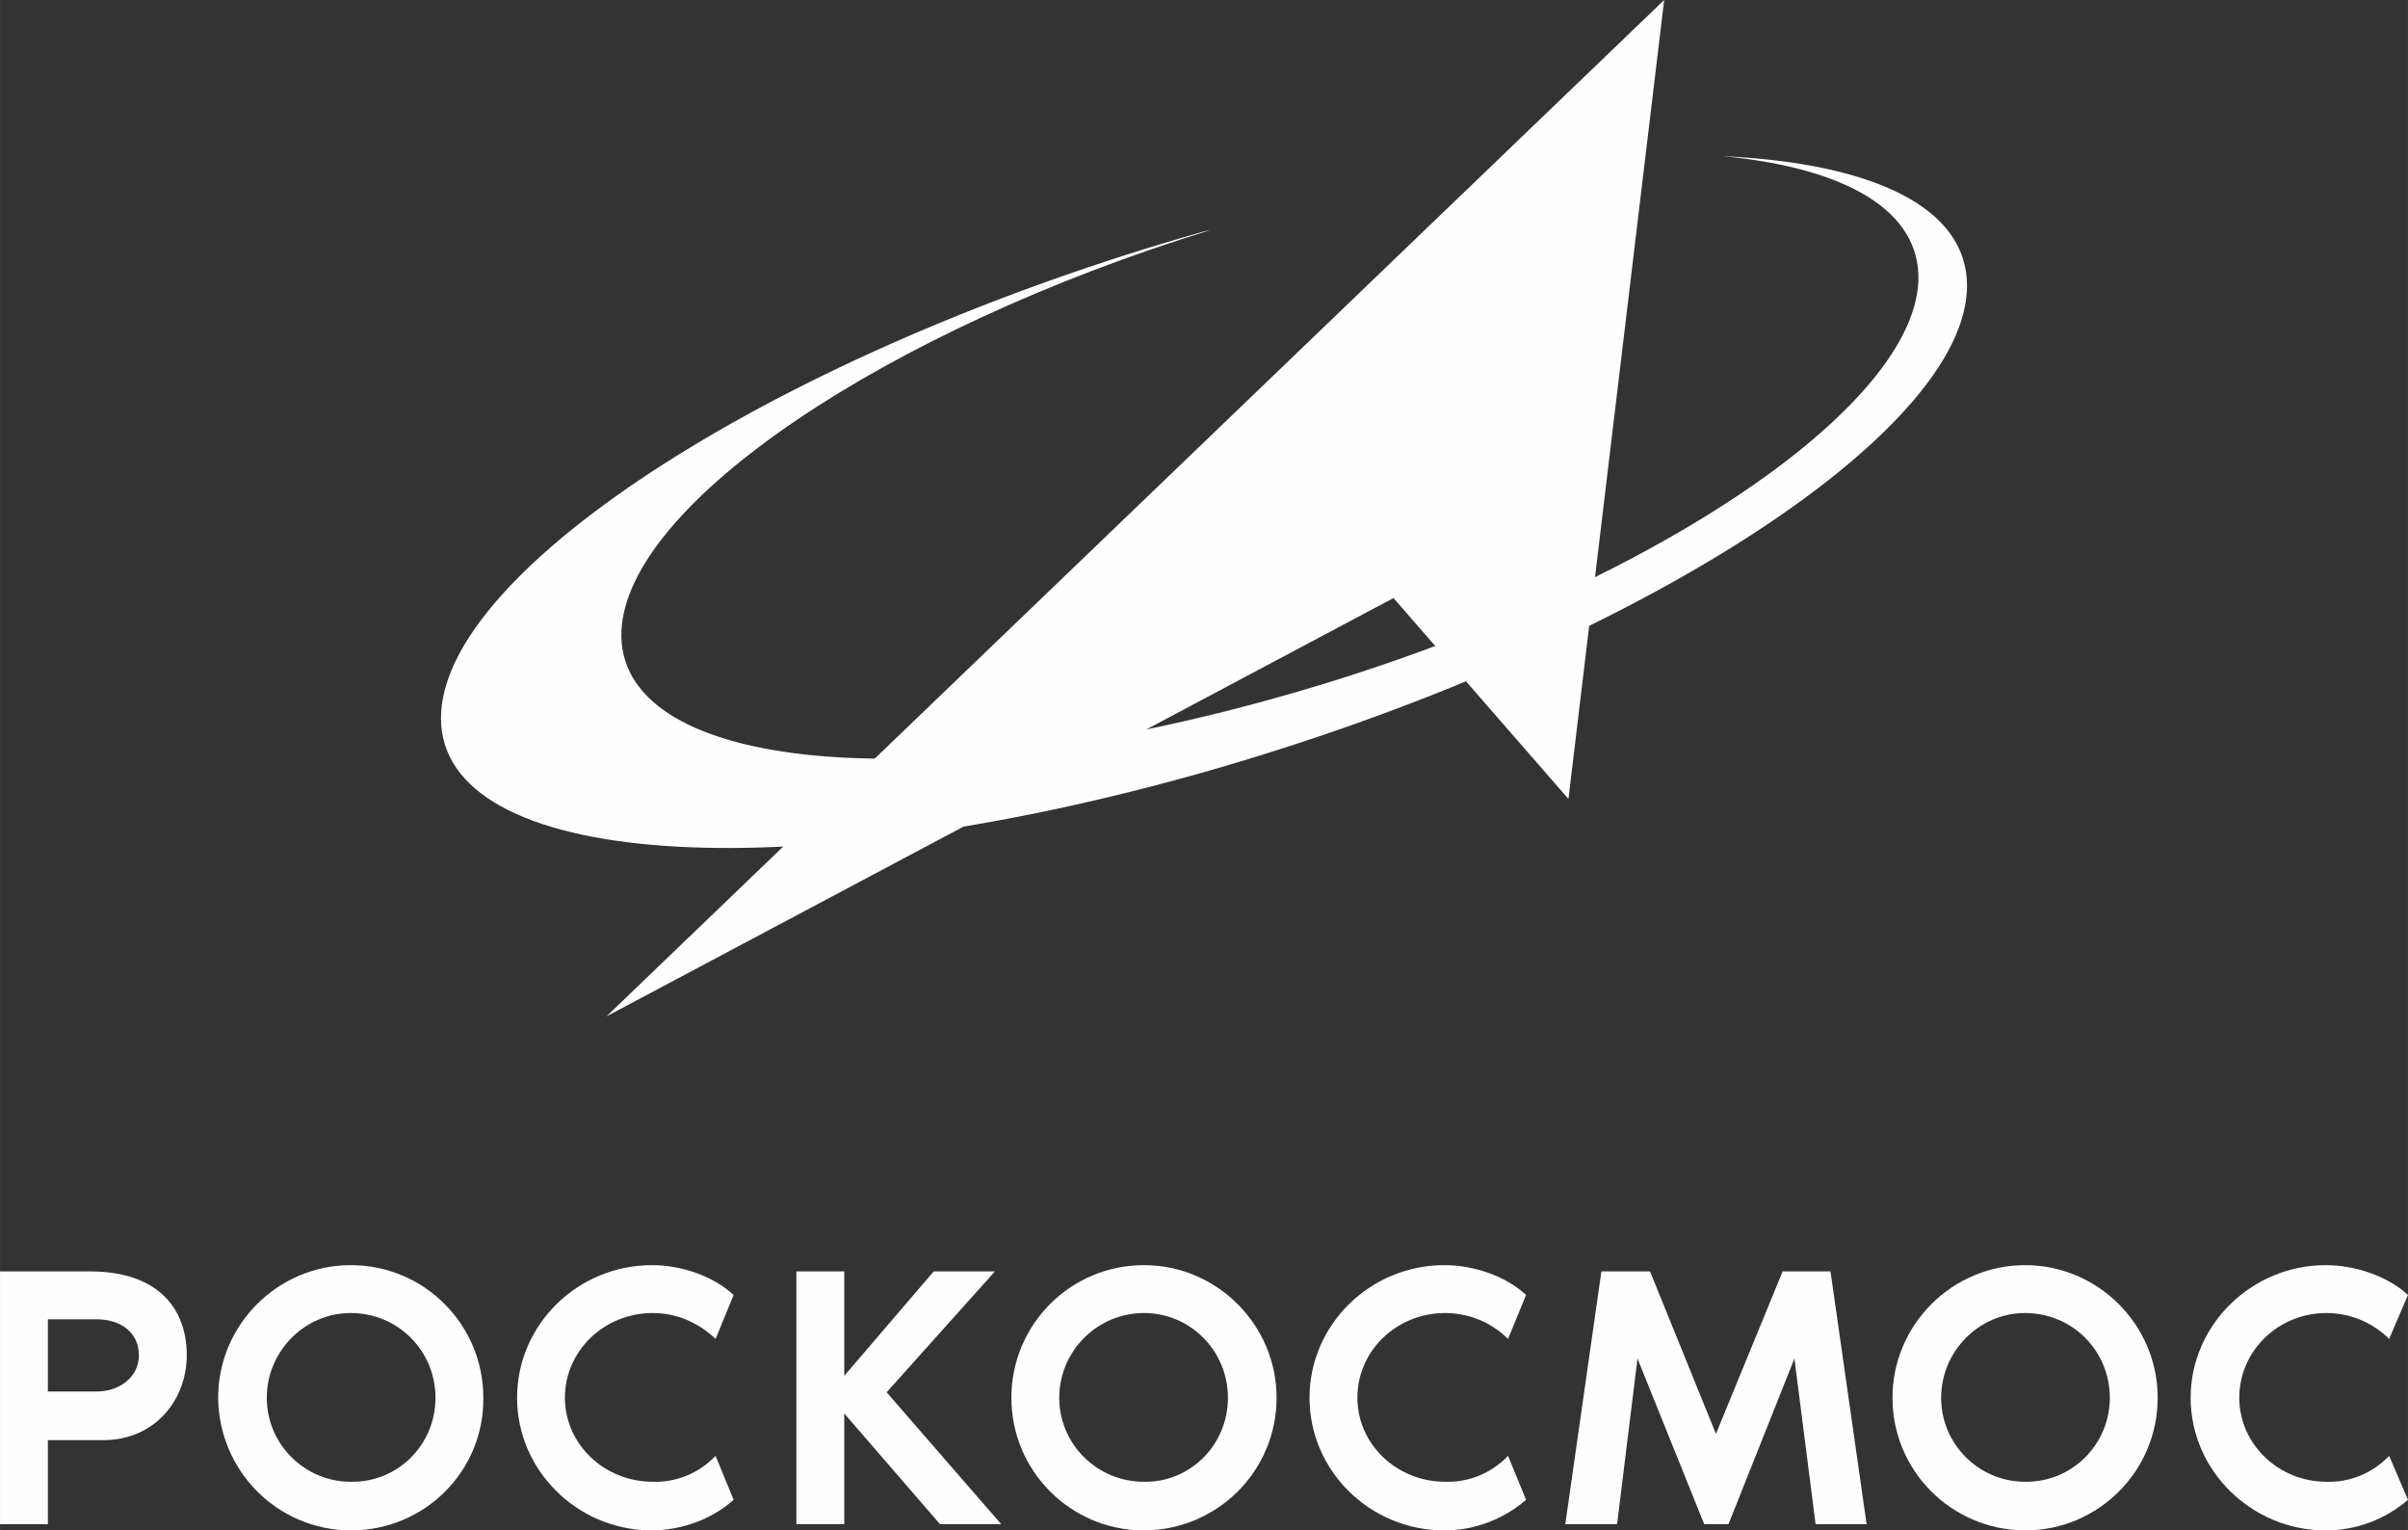 <?xml version="1.0" encoding="UTF-8"?> <!-- Creator: CorelDRAW X7 --> <svg xmlns="http://www.w3.org/2000/svg" xmlns:xlink="http://www.w3.org/1999/xlink" xml:space="preserve" width="49.36mm" height="31.362mm" style="shape-rendering:geometricPrecision; text-rendering:geometricPrecision; image-rendering:optimizeQuality; fill-rule:evenodd; clip-rule:evenodd" viewBox="0 0 3069 1950"><rect x="0" y="0" width="3069" height="1950" fill="#333333" stroke="none"/> <defs> <style type="text/css"> <![CDATA[ .fil0 {fill:#FEFEFE;fill-rule:nonzero} ]]> </style> </defs> <g id="Слой_x0020_1">  <g id="_954499758208"> <path class="fil0" d="M1534 295l9 -2c-415,128 -744,349 -751,511 -7,174 357,215 813,91 457,-123 833,-364 840,-537 3,-90 -93,-144 -249,-159 191,9 311,65 311,165 0,190 -435,467 -973,620 -537,152 -972,121 -972,-69 0,-190 435,-468 972,-620l0 0z"></path> <polygon class="fil0" points="773,1295 2121,0 1999,1018 1776,762 "></polygon> <path class="fil0" d="M177 1727c0,-30 -24,-46 -54,-46l-62 0 0 92 62 0c30,0 54,-19 54,-46zm61 0c0,55 -39,108 -107,108l-70 0 0 107 -61 0 0 -322 115 0c84,0 123,45 123,107z"></path> <path class="fil0" d="M555 1781c0,-60 -48,-108 -108,-108 -59,0 -107,49 -107,108 0,59 48,107 107,107 60,1 108,-47 108,-107l0 0zm-106 169l-3 0c-93,-1 -167,-76 -168,-169 0,-93 76,-169 169,-169l0 0c94,0 169,76 169,169 1,93 -74,168 -167,169z"></path> <path class="fil0" d="M912 1855l23 56c-28,25 -65,38 -102,39l-4 0c-94,-1 -170,-77 -170,-169 0,-93 77,-169 172,-169 36,0 77,13 104,38l-23 56c-22,-21 -50,-33 -80,-33 -62,0 -112,48 -112,108 0,59 50,107 112,107 30,1 59,-11 80,-33z"></path> <polygon class="fil0" points="1276,1942 1198,1942 1076,1801 1076,1942 1015,1942 1015,1620 1076,1620 1076,1753 1190,1620 1268,1620 1130,1774 "></polygon> <path class="fil0" d="M1565 1781c0,-60 -48,-108 -107,-108 -60,0 -108,49 -108,108 0,59 48,107 108,107 59,1 107,-47 107,-107l0 0 0 0zm-106 169l-3 0c-92,-1 -167,-76 -167,-169 0,-93 75,-169 169,-169l0 0c93,0 169,76 169,169 0,93 -75,168 -168,169z"></path> <path class="fil0" d="M1922 1855l23 56c-29,25 -66,39 -104,39 -95,0 -172,-76 -172,-169 0,-93 77,-169 172,-169 36,0 77,13 104,38l-23 56c-21,-21 -50,-33 -80,-33 -62,0 -112,48 -112,108 0,59 50,107 112,107 30,1 59,-11 80,-33z"></path> <polygon class="fil0" points="2379,1942 2314,1942 2287,1731 2203,1942 2172,1942 2087,1731 2061,1942 1995,1942 2041,1620 2103,1620 2187,1827 2272,1620 2333,1620 "></polygon> <path class="fil0" d="M2689 1781c0,-60 -48,-108 -108,-108 -59,0 -107,49 -107,108 0,59 48,107 107,107 59,1 108,-47 108,-107l0 0 0 0zm-106 169l-3 0c-93,-1 -168,-76 -168,-169 0,-93 76,-169 169,-169l0 0c93,0 169,76 169,169 0,93 -75,168 -167,169z"></path> <path class="fil0" d="M3045 1855l24 56 0 0c-29,25 -66,39 -105,39 -94,0 -172,-76 -172,-169 0,-93 78,-169 172,-169 36,0 78,13 105,38l0 0 -24 56c-21,-21 -50,-33 -80,-33 -61,0 -111,48 -111,108 0,59 50,107 111,107 30,1 59,-11 80,-33z"></path> </g> </g> </svg> 